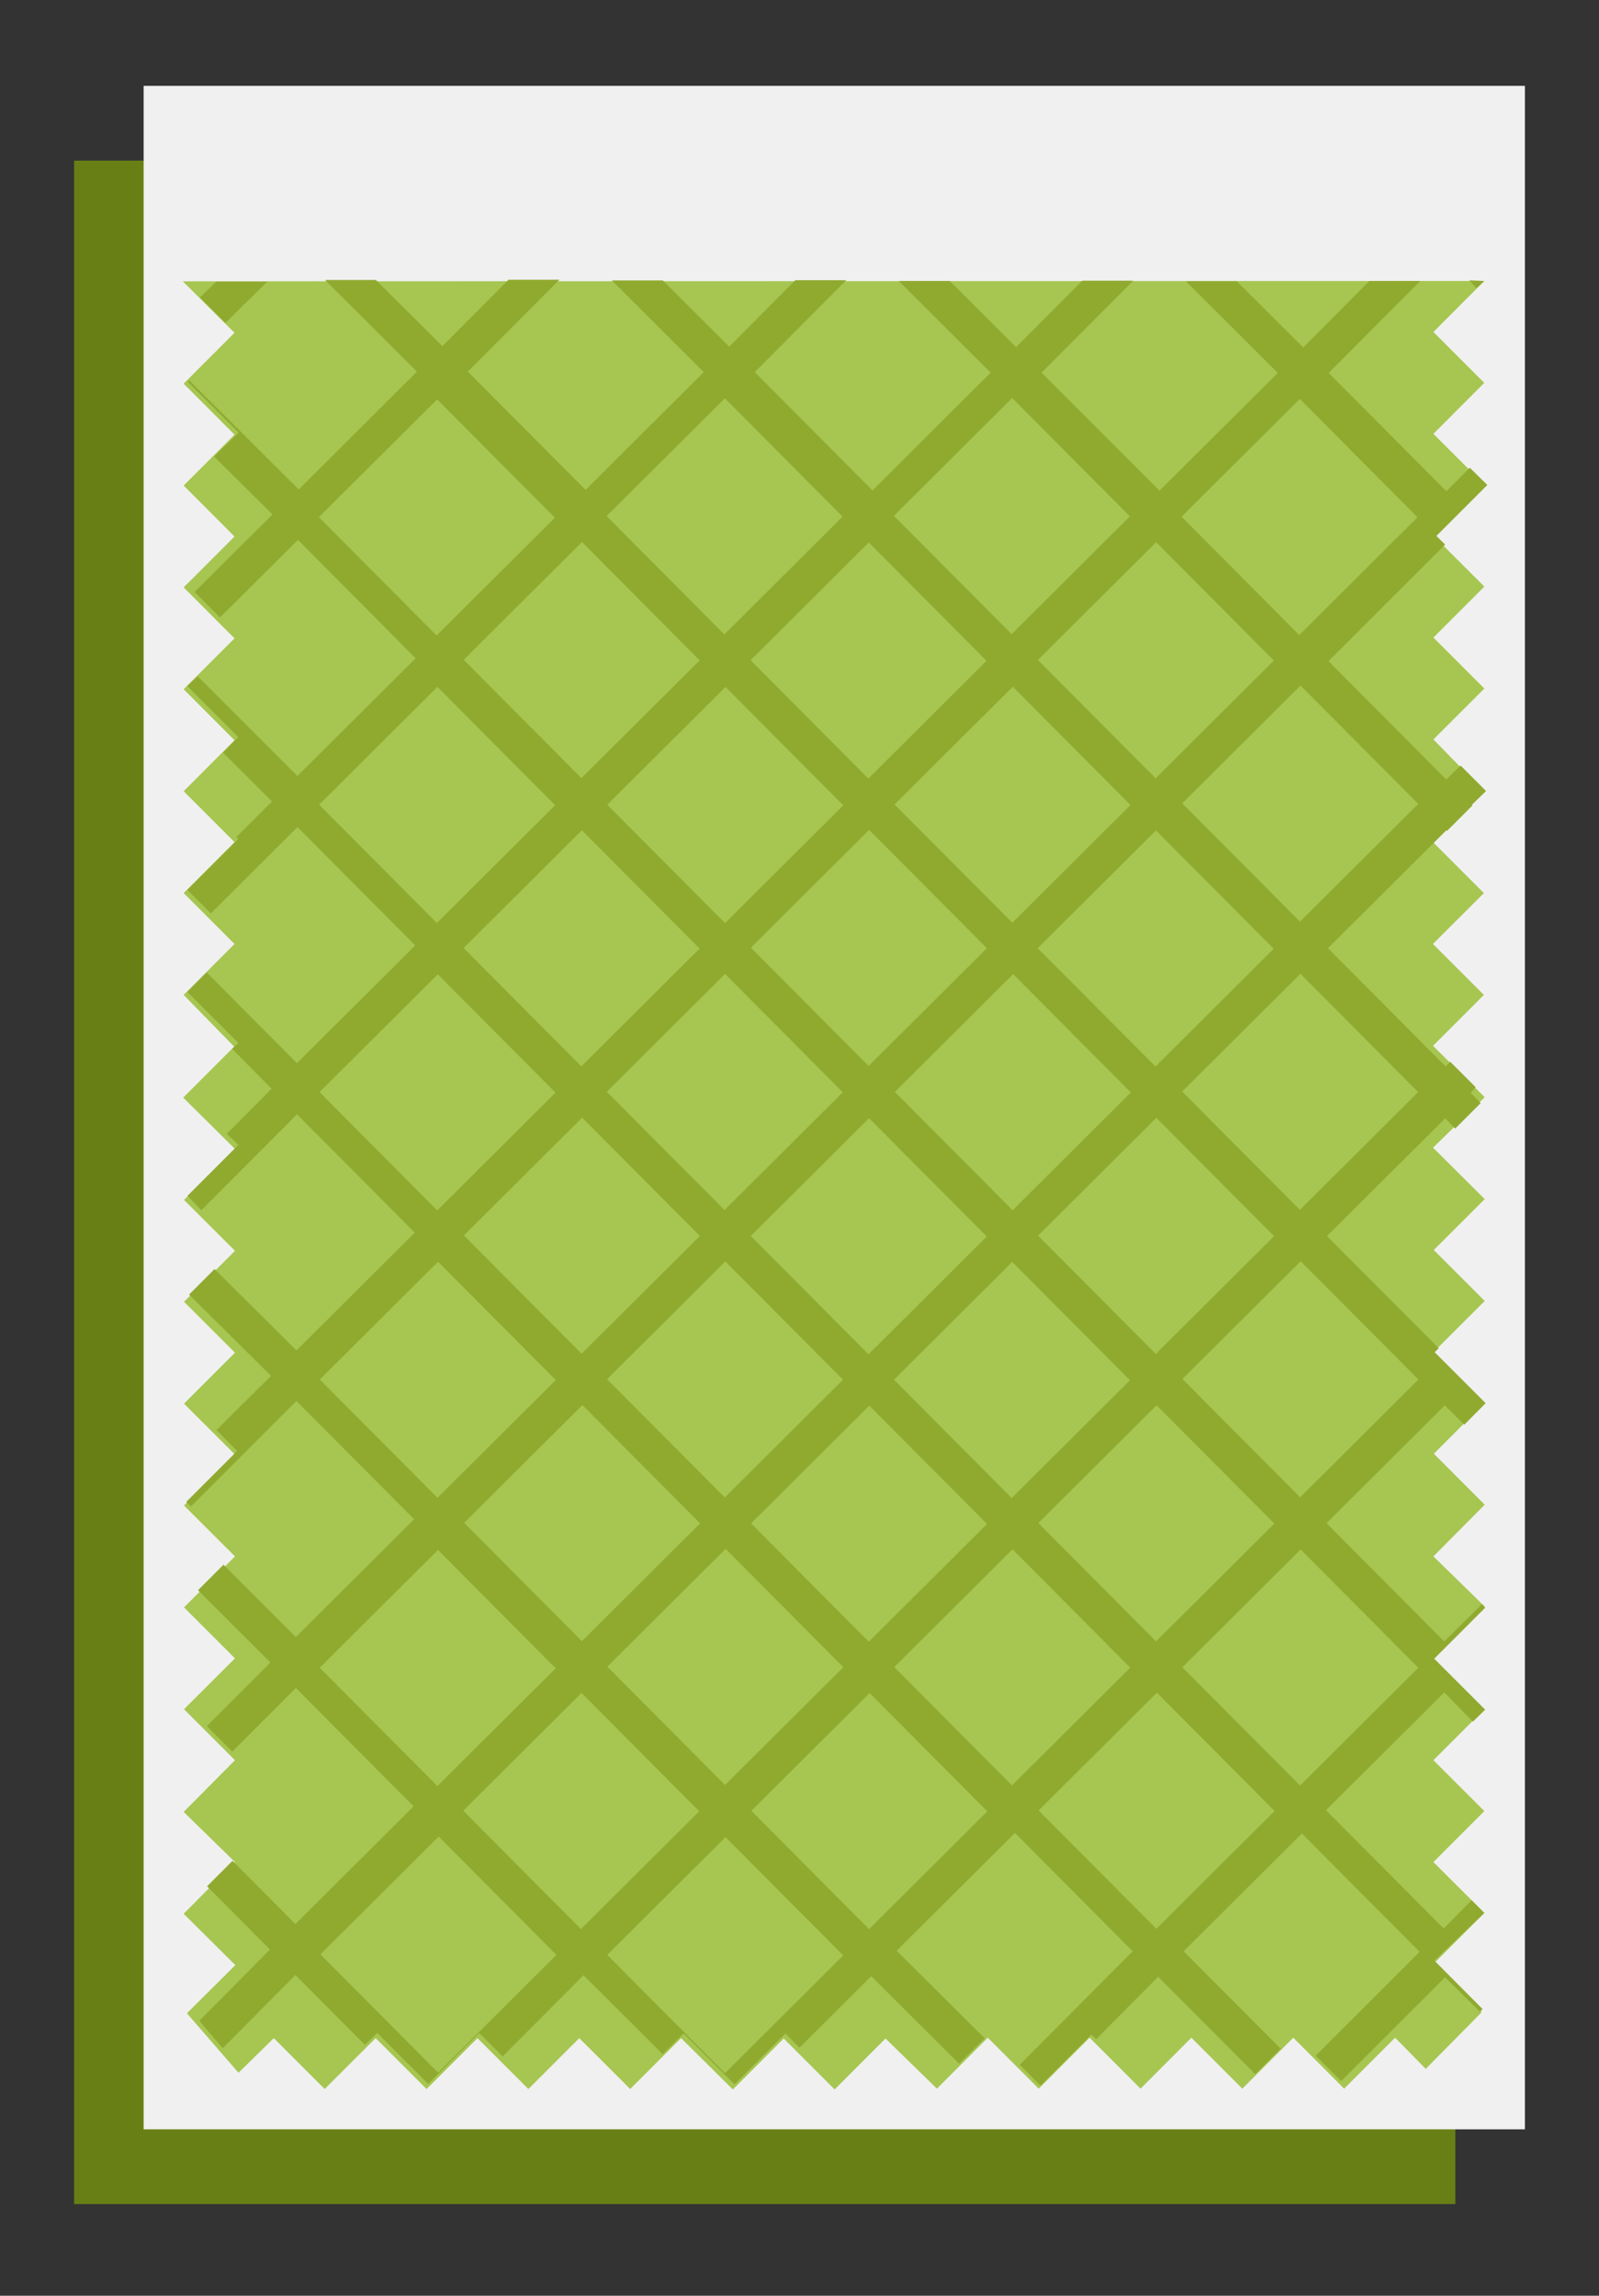 <?xml version="1.0" encoding="utf-8"?>
<!-- Generator: Adobe Illustrator 23.0.0, SVG Export Plug-In . SVG Version: 6.00 Build 0)  -->
<svg version="1.1" id="Layer_1" xmlns="http://www.w3.org/2000/svg" xmlns:xlink="http://www.w3.org/1999/xlink" x="0px" y="0px"
	 viewBox="0 0 177 254" style="enable-background:new 0 0 177 254;" xml:space="preserve">
<rect x="0" y="0" width="177" height="254" fill="#333333" stroke="none"/>
<style type="text/css">
	.st0{fill:#687F16;}
	.st1{fill:#F0F0F0;}
	.st2{fill:#A6C651;}
	.st3{fill:#90AA30;}
</style>
<g>
	<rect x="8.2" y="17.77" class="st0" width="152.9" height="226.09"/>
	<rect x="15.9" y="9.5" class="st1" width="152.9" height="226.09"/>
	<polygon class="st2" points="26.4,229.33 30.31,225.5 35.94,231.13 41.58,225.5 47.22,231.13 52.85,225.5 58.49,231.13 
		64.12,225.5 69.76,231.13 75.39,225.5 81.12,231.18 86.75,225.54 92.39,231.18 98.02,225.54 103.71,231.09 109.34,225.45 
		114.98,231.09 120.61,225.45 126.25,231.09 131.88,225.45 137.52,231.09 143.16,225.45 148.79,231.09 154.43,225.45 157.82,228.9 
		164,222.65 158.67,217.29 164.31,211.65 158.67,206.02 164.31,200.38 158.67,194.75 164.31,189.11 158.67,183.48 164.35,177.75 
		158.67,172.2 164.35,166.48 158.72,160.84 164.35,155.21 158.71,149.57 164.35,143.94 158.71,138.3 164.35,132.67 158.63,126.98 
		164.35,121.4 158.63,115.71 164.26,110.08 158.62,104.44 164.26,98.81 158.62,93.17 164.26,87.54 158.67,81.81 164.31,76.18 
		158.67,70.54 164.31,64.9 158.67,59.27 164.31,53.63 158.67,48 164.3,42.36 158.67,36.73 164.3,31.09 20.24,31.13 25.96,36.82 
		20.33,42.45 25.96,48.09 20.33,53.72 25.96,59.36 20.33,64.99 25.96,70.63 20.33,76.26 25.96,81.9 20.33,87.54 25.96,93.17 
		20.33,98.81 25.96,104.44 20.33,110.08 25.92,115.8 20.28,121.44 26.01,127.12 20.37,132.76 26.01,138.39 20.37,144.03 
		26.01,149.66 20.37,155.3 26.01,160.93 20.37,166.57 26.01,172.2 20.37,177.84 26.01,183.48 20.37,189.11 26.01,194.75 
		20.33,200.47 26.01,206.02 20.33,211.74 26.05,217.42 20.69,222.75 	"/>
	<g>
		<polygon class="st3" points="164.3,31.09 162.65,31.02 163.44,31.88 		"/>
		<polygon class="st3" points="24.95,35.73 29.59,31.15 23.95,31.15 22.13,32.91 		"/>
		<path class="st3" d="M164.31,211.65l-1.41-1.41l-3.09,3.13l-13.03-13.09l13.09-13.03l3.17,3.23l1.36-1.32l-5.64-5.64l5.64-5.64
			l-0.35-0.41l-4.18,4.14l-13.03-13.09l13.09-13.03l2.16,2.14l2.36-2.38l-5.64-5.64l0.45-0.44l-12.37-12.41l13.09-13.03l1.1,1.14
			l2.82-2.82l-1.1-1.14l0.55-0.62l-2.82-2.82l-0.5,0.53l-13.03-13.09l13.09-13.03l0.09,0.05l2.82-2.82l-0.09-0.05l1.59-1.54
			l-2.82-2.82l-1.59,1.54l-13.03-13.09l12.91-12.9l-0.97-0.95l5.64-5.64l-1.94-1.91l-2.59,2.6l-13.03-13.09l10.14-10.17l-5.64,0
			l-7.32,7.35l-7.35-7.32l-5.64,0l10.17,10.14l-13.09,13.03L115.3,41.23l10.14-10.17l-5.64,0l-7.32,7.35l-7.35-7.32l-5.64,0
			l10.17,10.14L96.58,54.26L83.55,41.17L93.68,31l-5.64,0l-7.32,7.35l-7.35-7.32l-5.64,0l10.17,10.14L64.82,54.2L51.79,41.12
			l10.14-10.17l-5.64,0l-7.32,7.35l-7.35-7.32l-5.64,0l10.17,10.14L33.07,54.15L20.96,42.1l-0.18,0.13l5.64,5.64l-2.73,2.64
			l6.47,6.41l-8.63,8.58l2.82,2.82l8.63-8.58l13.03,13.09L32.92,85.86L21.87,74.81l-1.14,1.1l5.64,5.64l-1.68,1.72l5.42,5.41
			l-3.95,3.92l0.22,0.23l-5.64,5.64l2.6,2.59l9.59-9.55l13.03,13.09l-13.09,13.03l-9.99-10.04l-2.14,2.16l5.64,5.64l-0.68,0.66
			l4.36,4.41l-4.95,4.98l1.28,1.23l-5.64,5.64l1.54,1.59l10.59-10.61l13.03,13.09l-13.09,13.03l-9.07-9l-2.82,2.82l9.07,9
			l-6.04,5.99l2.29,2.32l-5.64,5.64l0.53,0.5L32.81,155l13.03,13.09l-13.09,13.03l-8.01-8l-2.82,2.82l8.01,8l-7.04,7.04l2.82,2.82
			l7.04-7.04l13.03,13.09L32.7,212.88l-6.96-7l-2.82,2.82l6.96,7l-7.82,7.88l2.59,3.04l8.05-8.1l7.7,7.73l1.36-1.32l5.64,5.64
			l5.64-5.64l2.6,2.59l8.95-8.98l8.76,8.73l2.32-2.29l5.64,5.64l5.64-5.64l1.54,1.59l7.95-7.92l9.73,9.68l2.82-2.82l-9.73-9.68
			l13.09-13.03l13.03,13.09l-12.5,12.55l2.29,2.32l5.64-5.64l0.53,0.5l6.86-6.91l10.74,10.77l2.82-2.82l-10.74-10.77l13.09-13.03
			l13.03,13.09l-11.5,11.49l2.82,2.82l11.5-11.49l3.88,3.82l0.27-0.31l-5.33-5.36L164.31,211.65z M157.01,152.63l-13.09,13.03
			l-13.03-13.09l13.09-13.03L157.01,152.63z M93.32,152.65l-13.09,13.03L67.2,152.6l13.09-13.03L93.32,152.65z M67.17,120.79
			l13.09-13.03l13.03,13.09L80.2,133.88L67.17,120.79z M83.11,136.75l13.09-13.03l13.03,13.09l-13.09,13.03L83.11,136.75z
			 M99.06,120.81l13.09-13.03l13.03,13.09l-13.09,13.03L99.06,120.81z M128,123.68l13.03,13.09l-13.09,13.03l-13.03-13.09
			L128,123.68z M114.87,104.91l13.09-13.03l13.03,13.09L127.91,118L114.87,104.91z M112.06,102.09L99.02,89.01l13.09-13.03
			l13.03,13.09L112.06,102.09z M109.24,104.91l-13.09,13.03l-13.03-13.09l13.09-13.03L109.24,104.91z M80.26,102.13L67.22,89.04
			l13.09-13.03L93.34,89.1L80.26,102.13z M77.44,104.95l-13.09,13.03l-13.03-13.09l13.09-13.03L77.44,104.95z M77.47,136.75
			l-13.09,13.03l-13.03-13.09l13.09-13.03L77.47,136.75z M77.5,168.55l-13.09,13.03l-13.03-13.09l13.09-13.03L77.5,168.55z
			 M80.32,171.37l13.03,13.09l-13.09,13.03L67.23,184.4L80.32,171.37z M83.14,168.55l13.09-13.03l13.03,13.09l-13.09,13.03
			L83.14,168.55z M98.96,152.65l13.09-13.03l13.03,13.09l-13.09,13.03L98.96,152.65z M128.03,155.48l13.03,13.09l-13.09,13.03
			l-13.03-13.09L128.03,155.48z M156.98,120.83l-13.09,13.03l-13.03-13.09l13.09-13.03L156.98,120.83z M156.99,88.94l-13.09,13.03
			l-13.03-13.09l13.09-13.03L156.99,88.94z M143.88,44.14l13.03,13.09l-13.09,13.03l-13.03-13.09L143.88,44.14z M141.01,73.08
			l-13.09,13.03l-13.03-13.09l13.09-13.03L141.01,73.08z M112.04,44.04l13.03,13.09l-13.09,13.03L98.95,57.07L112.04,44.04z
			 M96.17,60.02l13.03,13.09L96.12,86.14L83.09,73.05L96.17,60.02z M80.24,44.07l13.03,13.09L80.18,70.19L67.15,57.1L80.24,44.07z
			 M77.45,73.06L64.36,86.09L51.33,73l13.09-13.03L77.45,73.06z M35.3,57.22l13.09-13.03l13.03,13.09L48.33,70.31L35.3,57.22z
			 M35.33,89.03l13.09-13.03l13.03,13.09l-13.09,13.03L35.33,89.03z M35.37,120.83l13.09-13.03l13.03,13.09L48.4,133.92
			L35.37,120.83z M35.4,152.63l13.09-13.03l13.03,13.09l-13.09,13.03L35.4,152.63z M35.39,184.52l13.09-13.03l13.03,13.09
			l-13.09,13.03L35.39,184.52z M48.5,229.32l-13.03-13.09l13.09-13.03l13.03,13.09L48.5,229.32z M51.28,200.34l13.09-13.03
			l13.03,13.09l-13.09,13.03L51.28,200.34z M80.25,229.38l-13.03-13.09l13.09-13.03l13.03,13.09L80.25,229.38z M96.2,213.44
			l-13.03-13.09l13.09-13.03l13.03,13.09L96.2,213.44z M98.99,184.45l13.09-13.03l13.03,13.09l-13.09,13.03L98.99,184.45z
			 M128,213.4l-13.03-13.09l13.09-13.03l13.03,13.09L128,213.4z M130.88,184.47l13.09-13.03L157,184.52l-13.09,13.03L130.88,184.47z
			"/>
	</g>
</g>
</svg>
